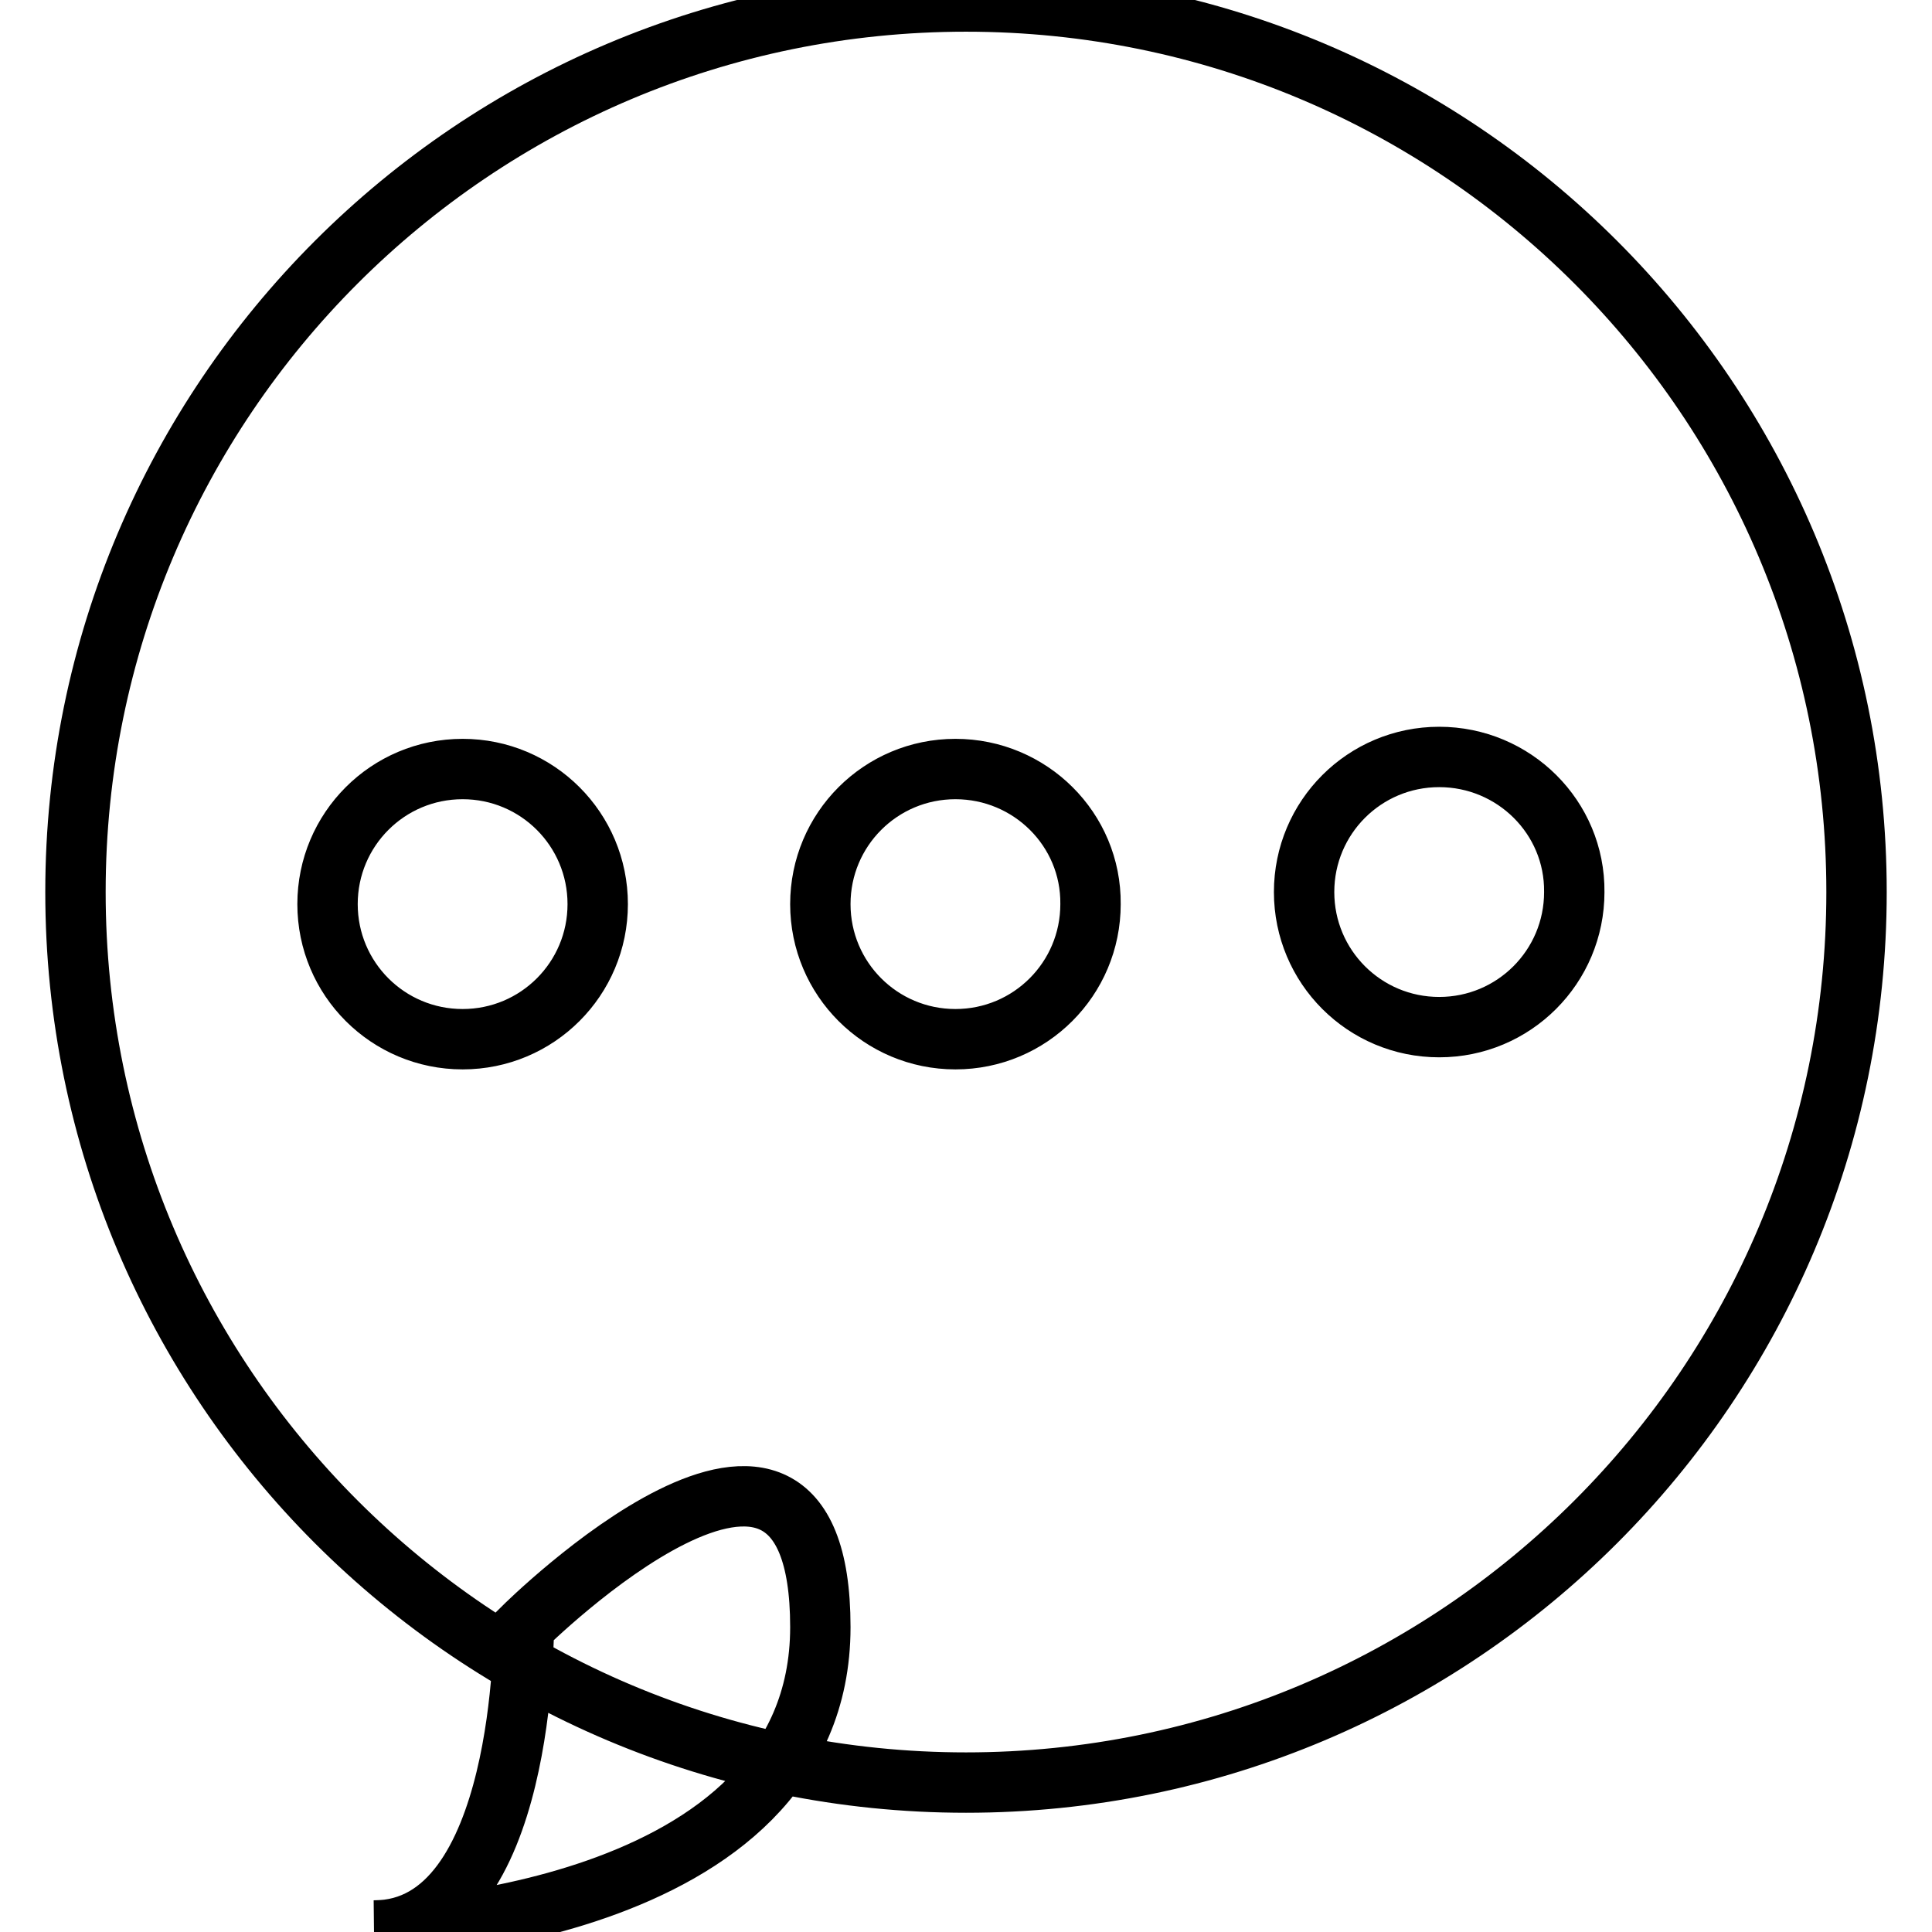 <?xml version="1.0" encoding="utf-8"?>
<!-- Svg Vector Icons : http://www.onlinewebfonts.com/icon -->
<!DOCTYPE svg PUBLIC "-//W3C//DTD SVG 1.1//EN" "http://www.w3.org/Graphics/SVG/1.1/DTD/svg11.dtd">
<svg version="1.1" xmlns="http://www.w3.org/2000/svg" xmlns:xlink="http://www.w3.org/1999/xlink" x="0px" y="0px" viewBox="0 0 256 256" enable-background="new 0 0 256 256" xml:space="preserve">
<g> <path stroke-width="8" fill-opacity="0" stroke="#000000"  d="M49.6,255.8c20.1,0,19.8-40.2,19.8-40.2s39.3-39,39.3,0C108.7,254.5,49.6,255.8,49.6,255.8L49.6,255.8z  M10,118.2C10,53,62.8,0.2,128,0.2s118,52.8,118,118c0,65.2-52.8,118-118,118C62.8,236.2,10,183.4,10,118.2L10,118.2z M190.7,100.3 c-9.9,0-17.9,8-17.9,17.9c0,9.9,8,17.9,17.9,17.9c9.9,0,17.9-8,17.9-17.9C208.7,108.3,200.6,100.3,190.7,100.3L190.7,100.3z  M126.6,101.9c-9.9,0-17.9,8-17.9,17.9c0,9.9,8,17.9,17.9,17.9c9.9,0,17.9-8,17.9-17.9C144.6,109.9,136.5,101.9,126.6,101.9 L126.6,101.9z M61.3,101.9c-9.9,0-17.9,8-17.9,17.9c0,9.9,8,17.9,17.9,17.9c9.9,0,17.9-8,17.9-17.9 C79.2,109.9,71.2,101.9,61.3,101.9L61.3,101.9z"/></g>
</svg>